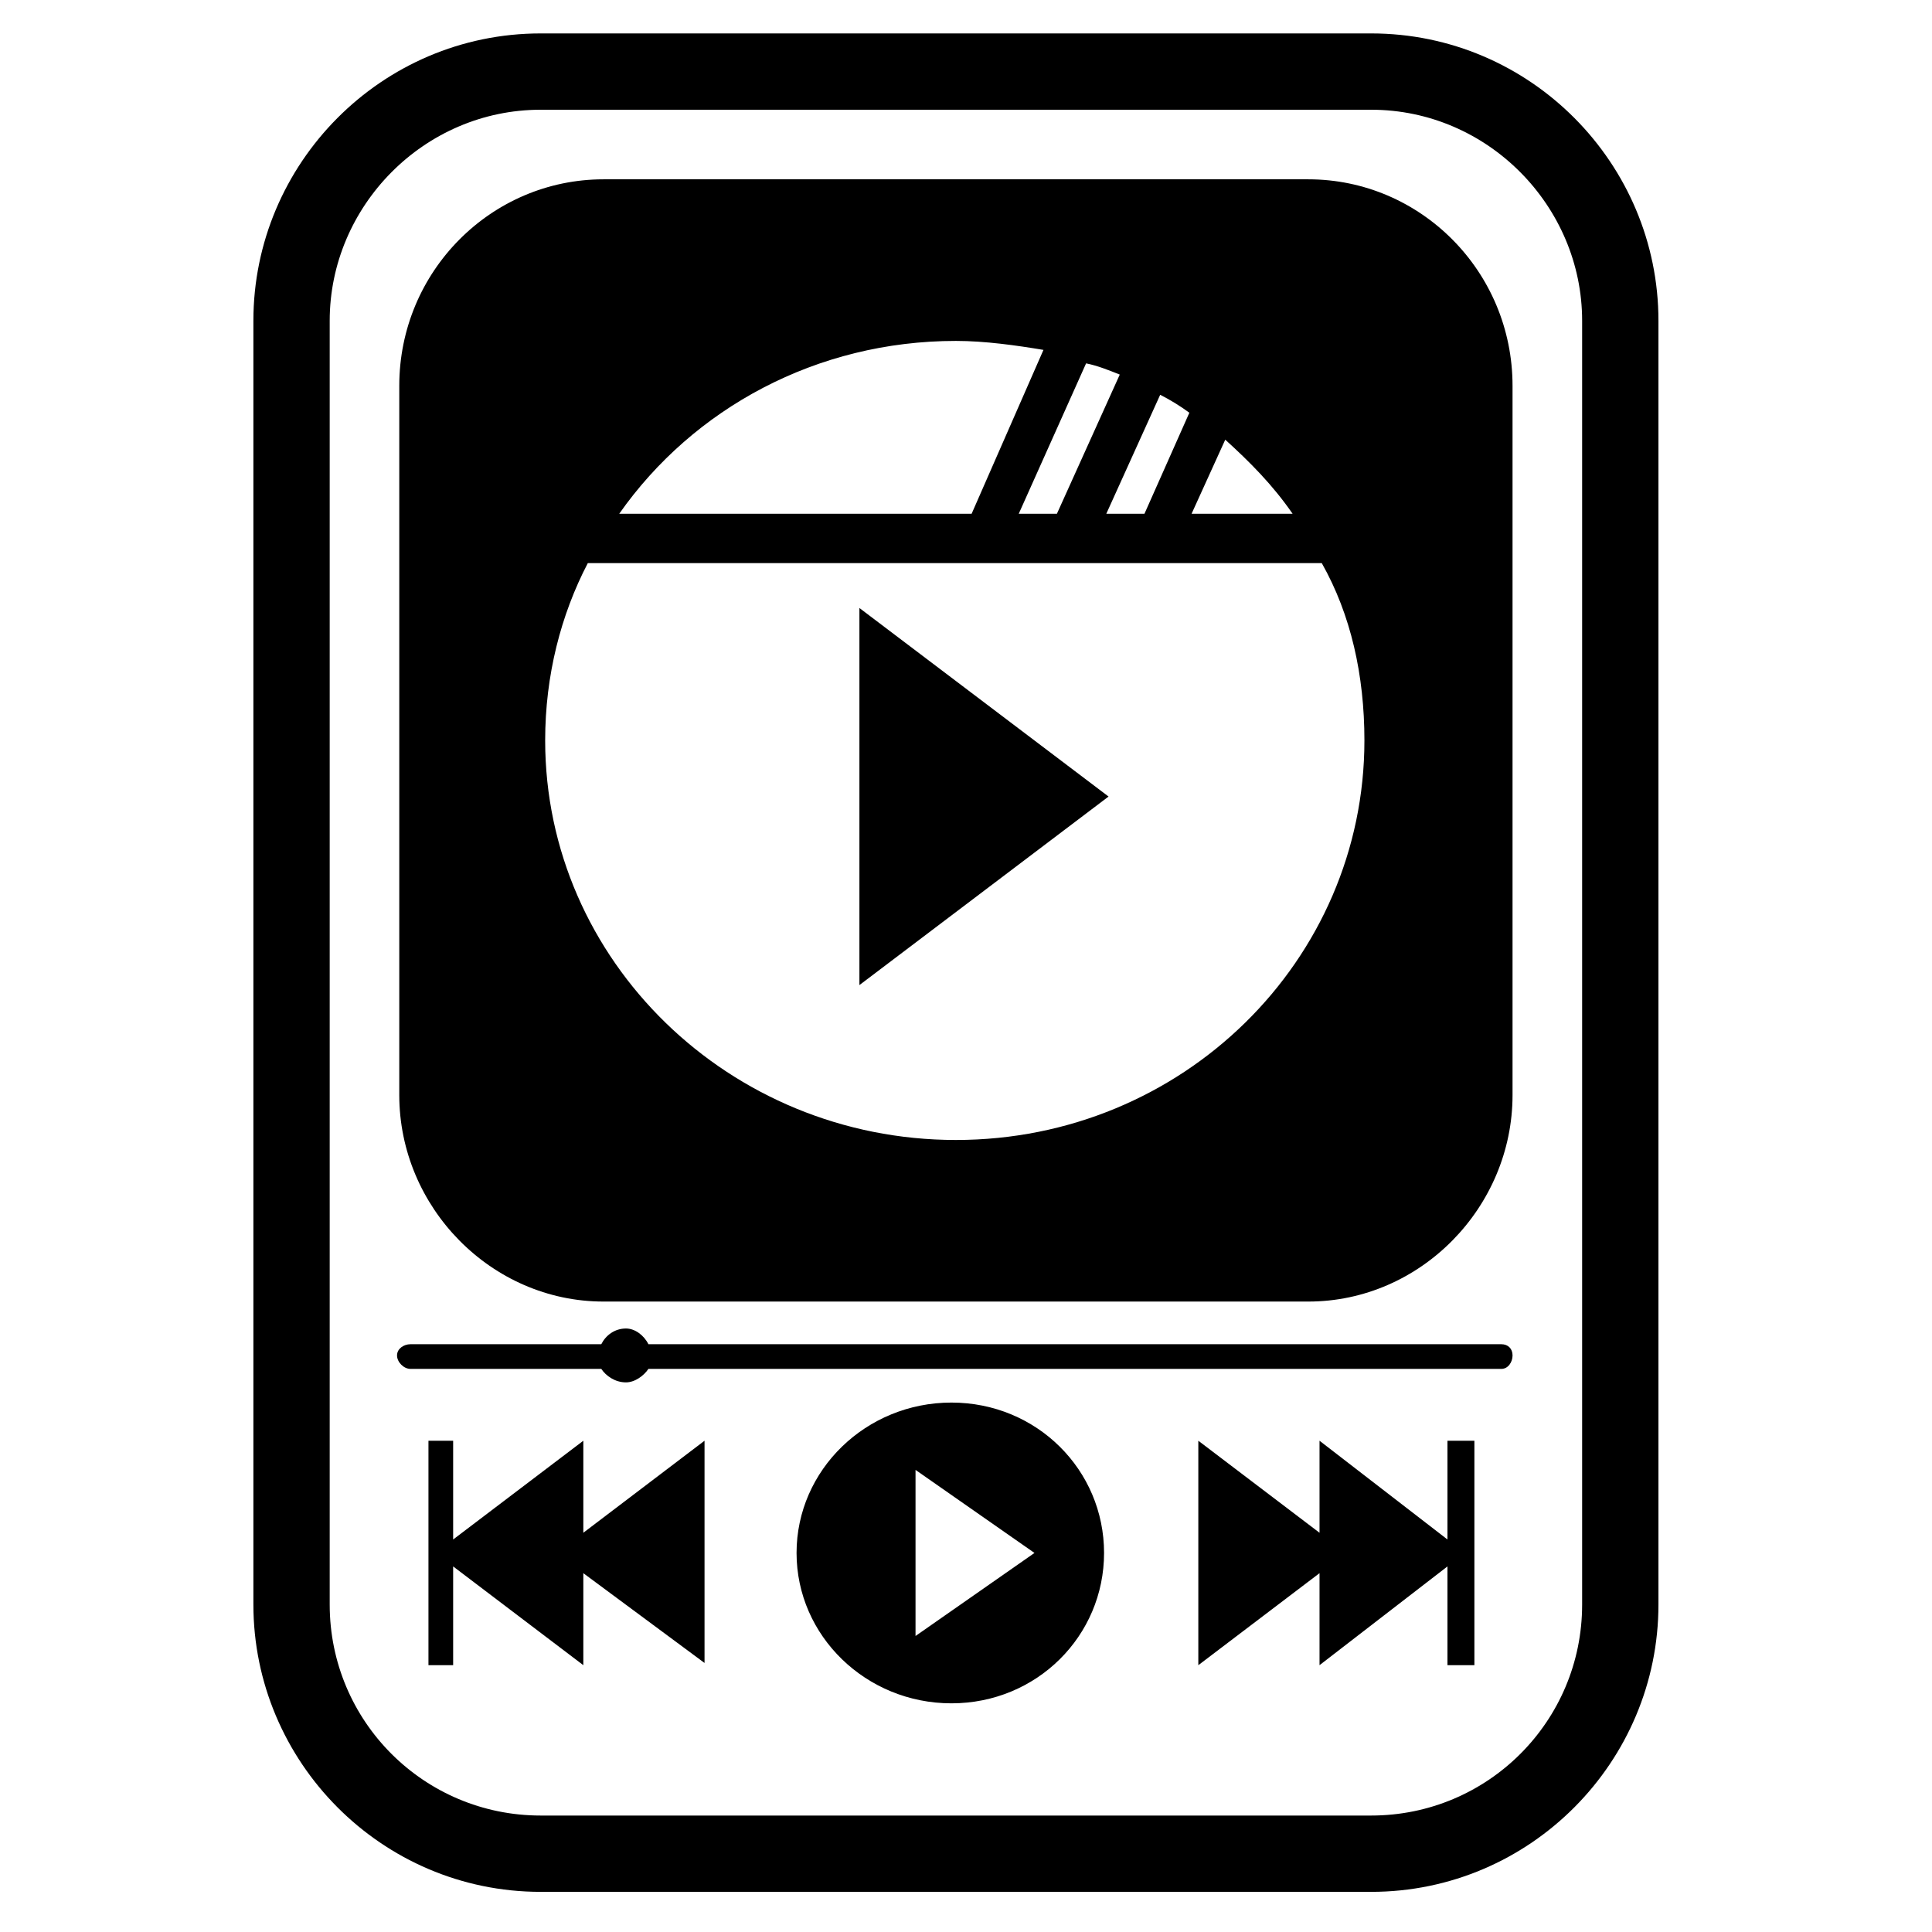 <?xml version="1.0" encoding="UTF-8"?>
<!-- Uploaded to: SVG Repo, www.svgrepo.com, Generator: SVG Repo Mixer Tools -->
<svg fill="#000000" width="800px" height="800px" version="1.1" viewBox="144 144 512 512" xmlns="http://www.w3.org/2000/svg">
 <path d="m303.94 191.52h186.77c29.742 0 54.129 24.387 54.129 54.723v187.96c0 29.742-24.387 54.723-54.129 54.723h-186.77c-29.742 0-54.129-24.98-54.129-54.723v-187.96c0-30.336 24.387-54.723 54.129-54.723zm-51.152 308.71h50.559c1.191-2.379 3.57-4.164 6.543-4.164 2.379 0 4.758 1.785 5.949 4.164h226.03c1.785 0 2.973 1.191 2.973 2.973 0 1.785-1.191 3.57-2.973 3.57h-226.03c-1.191 1.785-3.57 3.57-5.949 3.57-2.973 0-5.352-1.785-6.543-3.57h-50.559c-1.785 0-3.57-1.785-3.57-3.57 0-1.785 1.785-2.973 3.57-2.973zm240.9 70.188v14.871l33.906-26.172v26.172h7.137v-59.48h-7.137v26.172l-33.906-26.172v24.387l-32.121-24.387v59.484l32.121-24.387v9.516zm-195.1 0v14.871l-34.5-26.172v26.172h-6.543v-59.48h6.543v26.172l34.5-26.172v24.387l32.121-24.387v58.891l-32.121-23.793v9.516zm97.551-54.723c22.602 0 40.449 17.844 40.449 39.852 0 22.008-17.844 39.852-40.449 39.852-22.602 0-41.043-17.844-41.043-39.852 0-22.008 18.438-39.852 41.043-39.852zm41.637 48.18v-0.594zm-51.152 2.973v10.707l31.523-22.008-31.523-22.008zm-99.336-413.99h220.08c42.23 0 76.137 34.5 76.137 76.137v340.23c0 41.637-33.906 76.137-76.137 76.137h-220.08c-42.23 0-76.137-34.5-76.137-76.137v-340.23c0-41.637 33.906-76.137 76.137-76.137zm0 20.223h220.08c30.93 0 55.914 25.578 55.914 55.914v340.23c0 30.93-24.98 55.914-55.914 55.914h-220.08c-30.93 0-55.914-24.98-55.914-55.914v-340.23c0-30.336 24.98-55.914 55.914-55.914zm110.04 61.266c7.734 0 16.059 1.191 23.199 2.379l-19.035 43.422h-93.387c19.629-27.957 52.344-45.801 89.223-45.801zm34.5 5.949c2.973 0.594 5.949 1.785 8.922 2.973l-16.656 36.879h-10.113l17.844-39.852zm19.629 8.328c2.379 1.191 5.352 2.973 7.734 4.758l-11.895 26.766h-10.113l14.277-31.523zm17.25 11.895c6.543 5.949 12.492 11.895 17.844 19.629h-26.766zm25.578 32.715c7.734 13.68 11.301 29.742 11.301 46.992 0 58.293-48.18 105.88-108.26 105.88s-108.85-47.586-108.85-105.88c0-17.25 4.164-33.309 11.301-46.992zm-122.53 86.844v24.98l66.023-49.965-66.023-49.965z" fill-rule="evenodd"/>
</svg>
